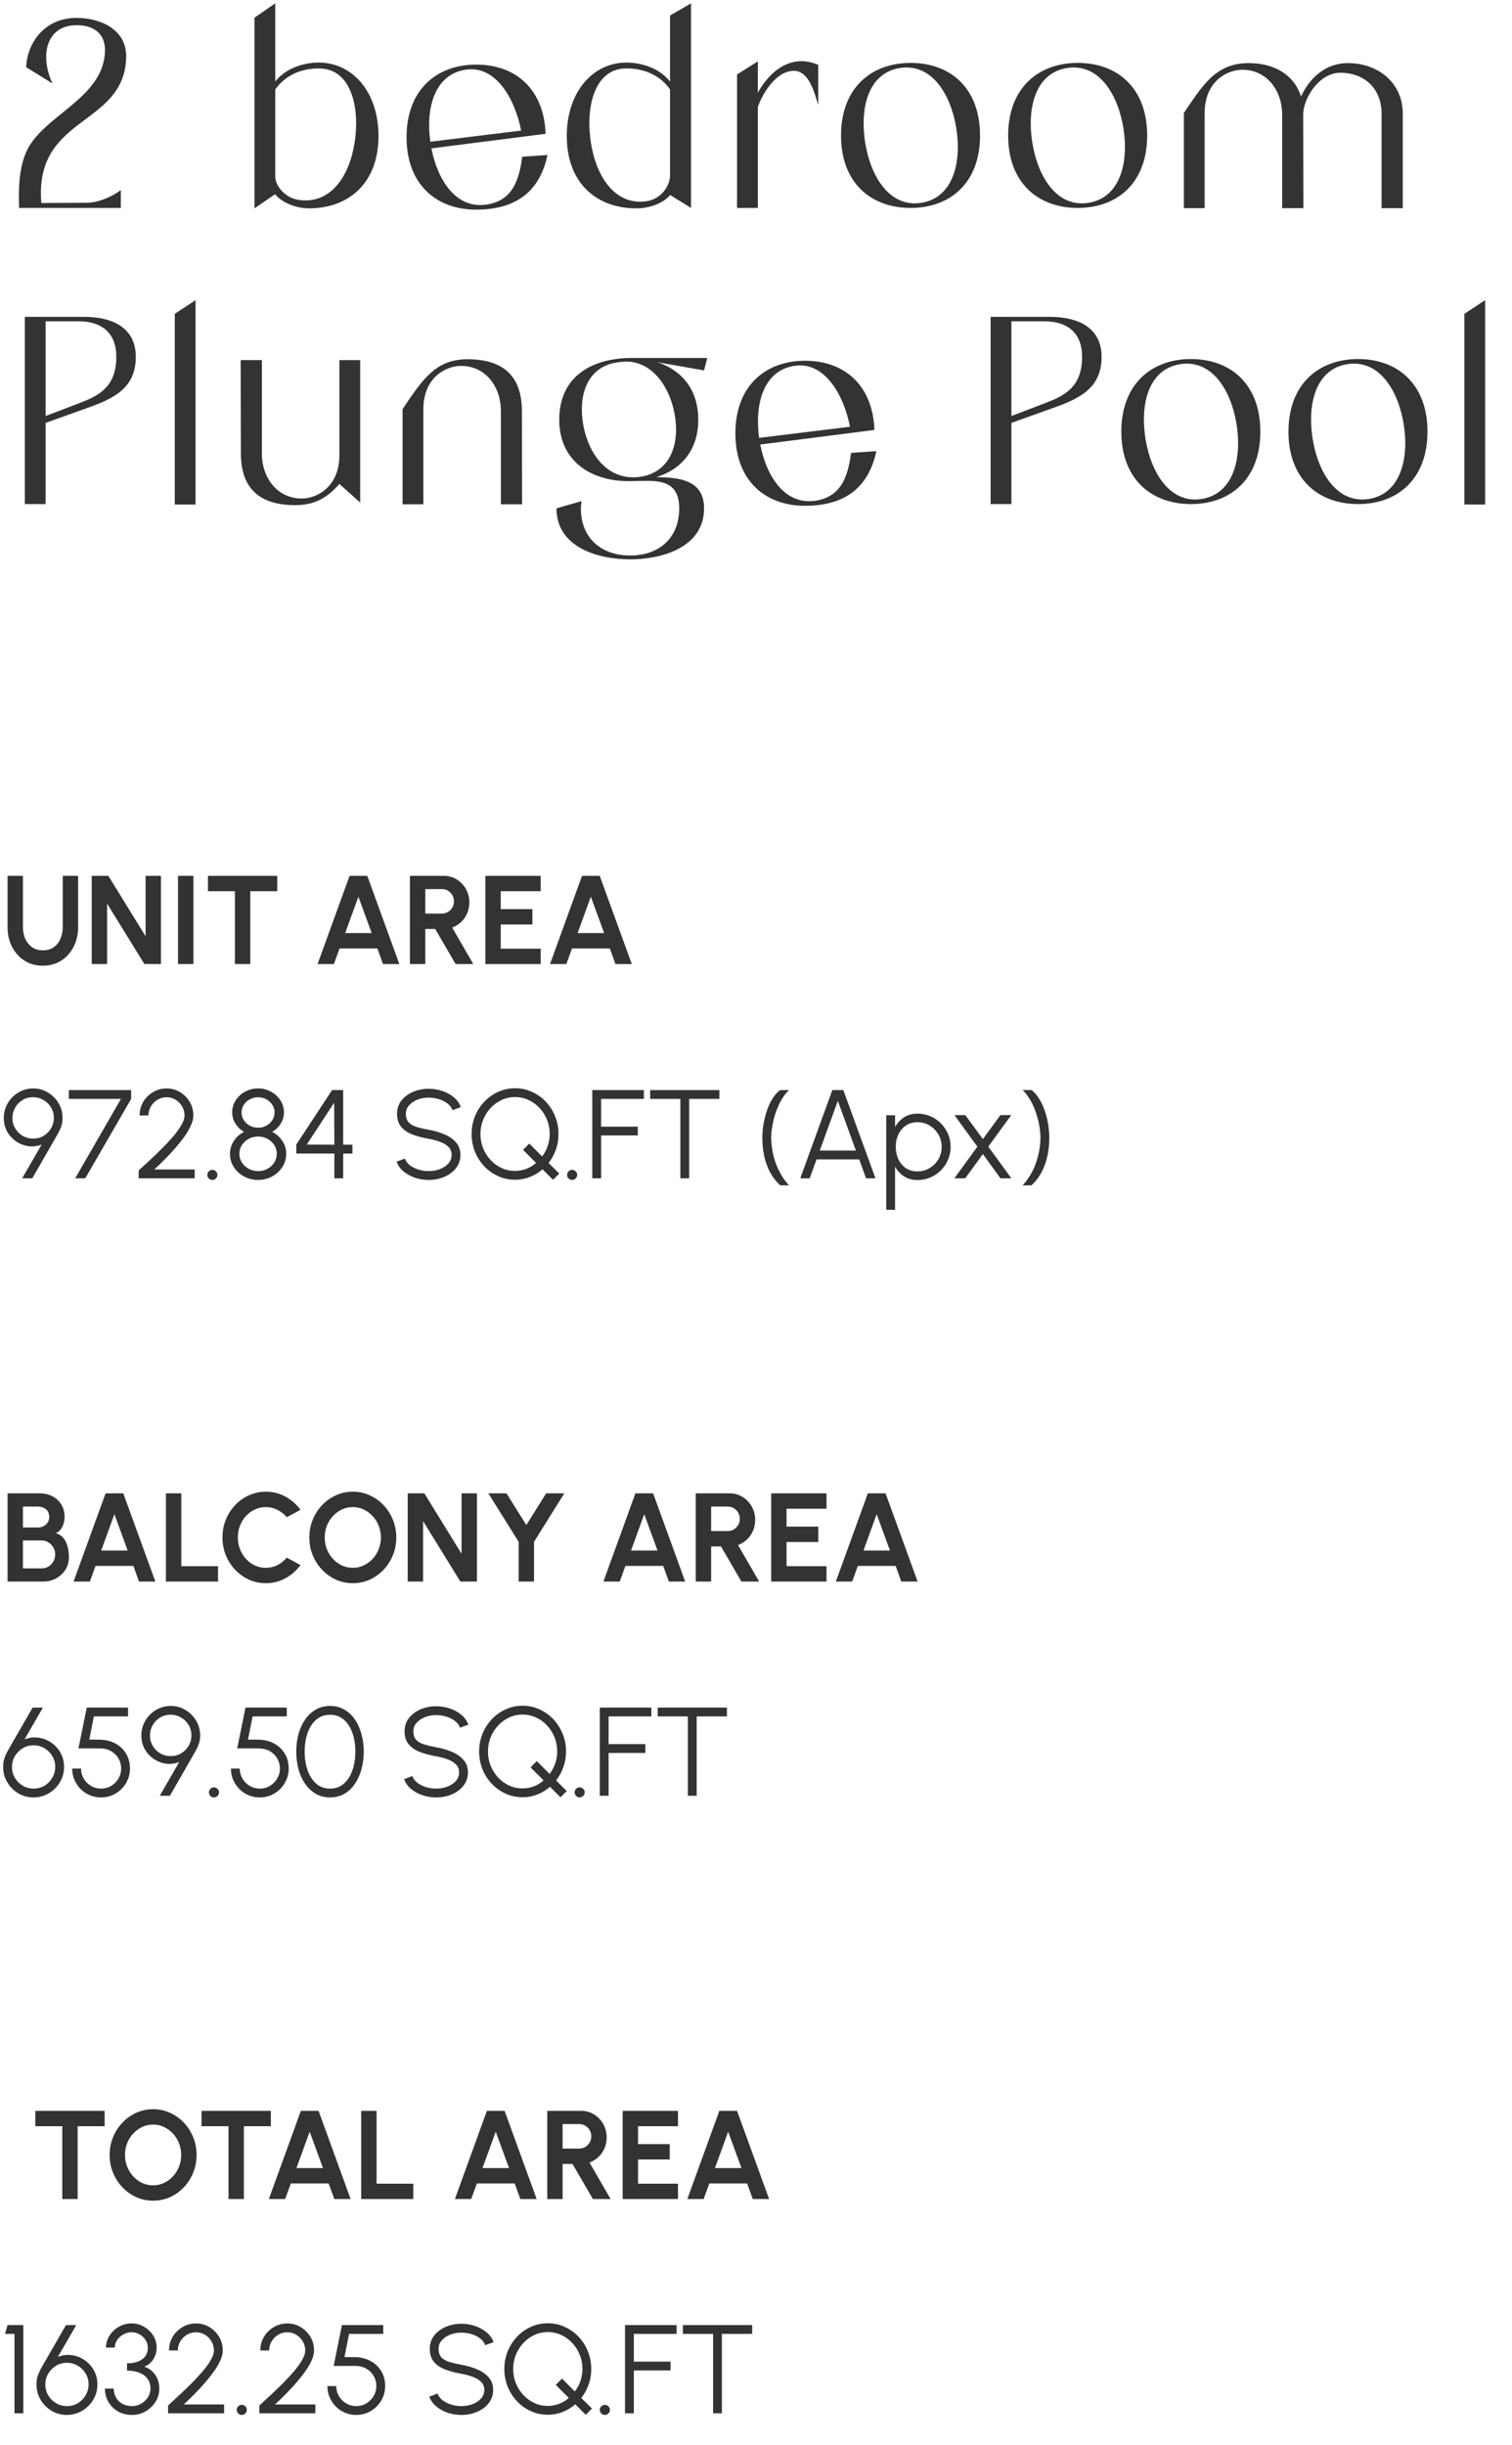 <svg width="240" height="388" viewBox="0 0 240 388" fill="none" xmlns="http://www.w3.org/2000/svg">
    <path d="M3.026 33C2.958 30.11 2.958 27.118 4.046 24.398C6.426 18.346 16.66 15.728 16.66 7.908C16.66 5.188 14.688 3.998 12.172 3.998C7.276 3.998 6.29 8.894 8.33 13.246L4.148 10.662C4.352 6.582 7.242 2.842 12.104 2.842C15.98 2.842 20.128 4.678 20.026 9.098C19.754 20.148 5.372 18.21 6.562 32.218L13.702 32.184C15.572 32.184 17.68 31.266 19.176 30.178V33H3.026ZM40.393 33.068V2.808L43.691 0.53V12.94C44.779 11.58 46.445 10.492 49.029 10.05C55.251 9.064 60.079 14.062 60.079 21.576C60.079 29.09 55.319 33.068 49.029 33.068C47.227 33.068 44.915 32.32 43.657 30.824L40.393 33.068ZM43.691 14.198V28.002C43.691 29.6 45.357 31.402 47.295 31.708C52.327 32.524 55.387 28.206 56.271 22.732C57.155 17.292 55.863 10.968 50.763 10.866C47.635 10.798 45.153 12.124 43.691 14.198ZM75.582 33.272C69.292 33.272 64.532 29.294 64.532 21.78C64.532 14.266 69.292 10.254 75.582 10.254C82.314 10.254 86.394 14.64 86.598 21.236L68.476 23.548C69.496 28.75 72.488 33.238 77.316 32.456C81.26 31.81 82.382 28.784 82.892 24.874L86.904 24.602C85.578 30.858 81.362 33.272 75.582 33.272ZM68.306 22.494L82.722 20.726C81.702 15.524 78.608 10.288 73.848 11.07C68.952 11.852 67.558 17.19 68.306 22.494ZM109.684 0.53V33L106.386 30.96C105.162 32.354 102.952 33.068 101.014 33.068C94.724 33.068 89.964 29.09 89.964 21.576C89.964 14.062 94.792 9.064 101.014 10.05C103.598 10.492 105.264 11.58 106.352 12.94V2.468L109.684 0.53ZM106.352 27.798V14.198C104.924 12.124 102.442 10.798 99.28 10.866C94.214 10.968 92.922 17.292 93.806 22.732C94.69 28.206 97.75 32.728 102.748 31.912C104.72 31.606 106.352 29.736 106.352 27.798ZM116.992 33V11.818L120.29 9.744V14.708C121.548 12.464 123.86 9.71 127.226 9.71C128.178 9.71 129.028 9.948 129.878 10.288V16.646C129.3 14.878 128.484 11.24 126.002 11.24C123.282 11.24 121.106 14.64 120.29 16.986V33H116.992ZM144.545 33C138.255 33 133.495 29.022 133.495 21.508C133.495 13.994 138.255 9.982 144.545 9.982C150.869 9.982 155.561 13.994 155.561 21.508C155.561 29.022 150.835 33 144.545 33ZM137.337 22.664C138.221 28.138 141.281 33 146.279 32.184C151.277 31.368 152.671 25.792 151.787 20.318C150.903 14.878 147.843 9.982 142.811 10.798C137.779 11.614 136.453 17.19 137.337 22.664ZM171.074 33C164.784 33 160.024 29.022 160.024 21.508C160.024 13.994 164.784 9.982 171.074 9.982C177.398 9.982 182.09 13.994 182.09 21.508C182.09 29.022 177.364 33 171.074 33ZM163.866 22.664C164.75 28.138 167.81 33 172.808 32.184C177.806 31.368 179.2 25.792 178.316 20.318C177.432 14.878 174.372 9.982 169.34 10.798C164.308 11.614 162.982 17.19 163.866 22.664ZM187.914 33.034V17.938C189.342 15.796 190.532 14.028 191.824 12.702C193.558 10.968 195.428 10.016 198.216 10.016C201.956 10.016 205.322 11.614 206.512 15.32C207.906 12.294 210.456 10.016 213.958 10.016C218.718 10.016 222.662 13.11 222.662 18.04V33.034H219.296V18.006C219.296 14.096 216.61 11.546 212.734 11.546C209.47 11.546 206.852 15.49 206.852 18.244L206.886 33.034H203.52V18.244C203.52 14.334 201.072 11.07 197.196 11.07C194.714 11.07 191.212 12.974 191.212 17.938V33.034H187.914ZM3.944 80V50.284H13.328C17.918 50.284 21.556 52.052 21.556 56.642C21.556 61.878 17.646 63.408 13.328 64.938L7.242 67.114V80H3.944ZM7.242 66.026L12.58 63.986C15.402 62.898 18.462 61.606 18.462 56.642C18.462 52.358 15.572 50.998 12.58 50.998H7.242V66.026ZM27.743 80.068V49.808L31.041 47.632V80.068H27.743ZM57.173 57.152V79.762L53.875 76.804C51.971 78.98 49.965 80.17 46.871 80.17C41.057 80.17 38.235 77.382 38.235 71.942L38.201 57.152H41.567V71.942C41.567 75.852 44.015 79.116 47.891 79.116C50.373 79.116 53.875 77.212 53.875 72.214V57.152H57.173ZM63.9 80.034V64.938C67.198 59.94 69.34 57.016 74.202 57.016C80.016 57.016 82.838 59.804 82.838 65.244L82.872 80.034H79.506V65.244C79.506 61.334 77.058 58.07 73.182 58.07C70.7 58.07 67.198 59.974 67.198 64.938V80.034H63.9ZM88.329 80.68L92.306 79.524C92.272 79.898 92.204 80.272 92.204 80.68C92.204 85.372 95.4 88.16 100.025 88.16C104.649 88.16 107.811 85.372 107.811 80.68C107.811 75.512 103.493 76.362 99.82 76.362C93.734 76.362 88.77 73.132 88.77 66.604C88.77 60.382 93.055 57.016 99.82 56.812C99.99 56.812 100.127 56.812 100.297 56.812H112.265L111.755 58.784L104.377 57.492C108.253 58.784 110.837 61.878 110.837 66.604C110.837 71.364 108.185 74.492 104.207 75.716C107.777 75.784 111.755 76.124 111.755 80.68C111.755 86.868 105.091 88.772 100.025 88.772C94.924 88.772 88.329 86.868 88.329 80.68ZM100.195 57.424C99.447 57.356 98.835 57.39 98.087 57.492C93.055 58.172 91.728 62.932 92.612 67.59C93.463 72.112 96.489 76.362 101.555 75.682C106.553 74.968 107.947 70.242 107.063 65.618C106.315 61.674 103.969 57.968 100.195 57.424ZM127.778 80.272C121.488 80.272 116.728 76.294 116.728 68.78C116.728 61.266 121.488 57.254 127.778 57.254C134.51 57.254 138.59 61.64 138.794 68.236L120.672 70.548C121.692 75.75 124.684 80.238 129.512 79.456C133.456 78.81 134.578 75.784 135.088 71.874L139.1 71.602C137.774 77.858 133.558 80.272 127.778 80.272ZM120.502 69.494L134.918 67.726C133.898 62.524 130.804 57.288 126.044 58.07C121.148 58.852 119.754 64.19 120.502 69.494ZM157.243 80V50.284H166.627C171.217 50.284 174.855 52.052 174.855 56.642C174.855 61.878 170.945 63.408 166.627 64.938L160.541 67.114V80H157.243ZM160.541 66.026L165.879 63.986C168.701 62.898 171.761 61.606 171.761 56.642C171.761 52.358 168.871 50.998 165.879 50.998H160.541V66.026ZM189.037 80C182.747 80 177.987 76.022 177.987 68.508C177.987 60.994 182.747 56.982 189.037 56.982C195.361 56.982 200.053 60.994 200.053 68.508C200.053 76.022 195.327 80 189.037 80ZM181.829 69.664C182.713 75.138 185.773 80 190.771 79.184C195.769 78.368 197.163 72.792 196.279 67.318C195.395 61.878 192.335 56.982 187.303 57.798C182.271 58.614 180.945 64.19 181.829 69.664ZM215.567 80C209.277 80 204.517 76.022 204.517 68.508C204.517 60.994 209.277 56.982 215.567 56.982C221.891 56.982 226.583 60.994 226.583 68.508C226.583 76.022 221.857 80 215.567 80ZM208.359 69.664C209.243 75.138 212.303 80 217.301 79.184C222.299 78.368 223.693 72.792 222.809 67.318C221.925 61.878 218.865 56.982 213.833 57.798C208.801 58.614 207.475 64.19 208.359 69.664ZM232.44 80.068V49.808L235.738 47.632V80.068H232.44Z" fill="#333333"/>
    <path d="M6.81 153.26C5.69 153.26 4.707 152.987 3.86 152.44C3.02 151.893 2.367 151.16 1.9 150.24C1.433 149.313 1.2 148.287 1.2 147.16V139H3.64V147.16C3.64 147.827 3.763 148.44 4.01 149C4.263 149.553 4.623 149.997 5.09 150.33C5.563 150.657 6.137 150.82 6.81 150.82C7.49 150.82 8.063 150.657 8.53 150.33C8.997 149.997 9.35 149.553 9.59 149C9.837 148.44 9.96 147.827 9.96 147.16V139H12.4V147.16C12.4 148.007 12.267 148.8 12 149.54C11.733 150.273 11.353 150.92 10.86 151.48C10.367 152.04 9.777 152.477 9.09 152.79C8.41 153.103 7.65 153.26 6.81 153.26ZM14.559 153V139H17.199L23.109 148.59V139H25.549V153H22.919L16.999 143.41V153H14.559ZM28.258 153V139H30.698V153H28.258ZM44.007 139V141.44H39.727V153H37.287V141.44H33.007V139H44.007ZM55.489 139H58.299L63.389 153H60.799L59.899 150.52H53.899L52.999 153H50.409L55.489 139ZM54.789 148.08H58.999L56.889 142.31L54.789 148.08ZM65.067 153V139H70.437C71.197 139 71.884 139.19 72.497 139.57C73.111 139.95 73.597 140.46 73.957 141.1C74.317 141.733 74.497 142.437 74.497 143.21C74.497 143.843 74.38 144.427 74.147 144.96C73.921 145.487 73.6 145.943 73.187 146.33C72.781 146.717 72.311 147.01 71.777 147.21L75.127 153H72.317L69.077 147.43H67.507V153H65.067ZM67.507 144.99H70.157C70.504 144.99 70.82 144.903 71.107 144.73C71.394 144.557 71.624 144.323 71.797 144.03C71.971 143.737 72.057 143.41 72.057 143.05C72.057 142.683 71.971 142.353 71.797 142.06C71.624 141.767 71.394 141.533 71.107 141.36C70.82 141.187 70.504 141.1 70.157 141.1H67.507V144.99ZM77.04 153V139H85.82V141.44H79.48V144.28H84.51V146.72H79.48V150.56H85.82V153H77.04ZM92.384 139H95.194L100.284 153H97.694L96.794 150.52H90.794L89.894 153H87.304L92.384 139ZM91.684 148.08H95.894L93.784 142.31L91.684 148.08Z" fill="#333333"/>
    <path d="M3.52 187L6.61 181.65C5.903 181.917 5.197 182 4.49 181.9C3.783 181.793 3.137 181.54 2.55 181.14C1.963 180.733 1.49 180.213 1.13 179.58C0.777 178.94 0.6 178.22 0.6 177.42C0.6 176.78 0.72 176.177 0.96 175.61C1.207 175.043 1.543 174.547 1.97 174.12C2.397 173.687 2.89 173.35 3.45 173.11C4.017 172.863 4.623 172.74 5.27 172.74C6.123 172.74 6.9 172.953 7.6 173.38C8.307 173.8 8.87 174.363 9.29 175.07C9.717 175.777 9.93 176.56 9.93 177.42C9.93 177.907 9.87 178.327 9.75 178.68C9.637 179.027 9.463 179.417 9.23 179.85L5.13 187H3.52ZM5.25 180.7C5.883 180.7 6.447 180.55 6.94 180.25C7.44 179.943 7.833 179.54 8.12 179.04C8.407 178.54 8.55 178.003 8.55 177.43C8.55 176.803 8.397 176.243 8.09 175.75C7.79 175.25 7.39 174.857 6.89 174.57C6.39 174.277 5.85 174.13 5.27 174.13C4.63 174.13 4.06 174.283 3.56 174.59C3.067 174.897 2.677 175.303 2.39 175.81C2.11 176.31 1.97 176.85 1.97 177.43C1.97 178.03 2.117 178.58 2.41 179.08C2.703 179.573 3.097 179.967 3.59 180.26C4.09 180.553 4.643 180.7 5.25 180.7ZM11.937 187L19.197 174.4H10.927V173H20.817V174.4L13.537 187H11.937ZM22.011 187V185.76C22.558 185.253 23.158 184.7 23.811 184.1C24.464 183.493 25.111 182.87 25.751 182.23C26.398 181.583 26.988 180.947 27.521 180.32C28.054 179.687 28.481 179.09 28.801 178.53C29.128 177.963 29.291 177.463 29.291 177.03C29.291 176.503 29.161 176.023 28.901 175.59C28.648 175.15 28.304 174.8 27.871 174.54C27.444 174.273 26.968 174.14 26.441 174.14C25.914 174.14 25.431 174.273 24.991 174.54C24.558 174.8 24.211 175.15 23.951 175.59C23.691 176.023 23.561 176.503 23.561 177.03H22.161C22.161 176.23 22.354 175.507 22.741 174.86C23.134 174.213 23.654 173.7 24.301 173.32C24.948 172.933 25.661 172.74 26.441 172.74C27.221 172.74 27.931 172.933 28.571 173.32C29.218 173.707 29.731 174.223 30.111 174.87C30.498 175.517 30.691 176.237 30.691 177.03C30.691 177.503 30.564 178.023 30.311 178.59C30.064 179.15 29.728 179.733 29.301 180.34C28.874 180.94 28.394 181.547 27.861 182.16C27.328 182.773 26.771 183.373 26.191 183.96C25.611 184.54 25.048 185.087 24.501 185.6H30.901V187H22.011ZM33.699 187.26C33.479 187.26 33.293 187.18 33.139 187.02C32.986 186.867 32.909 186.677 32.909 186.45C32.909 186.237 32.986 186.053 33.139 185.9C33.293 185.74 33.479 185.66 33.699 185.66C33.926 185.66 34.116 185.74 34.269 185.9C34.429 186.053 34.509 186.237 34.509 186.45C34.509 186.677 34.429 186.867 34.269 187.02C34.116 187.18 33.926 187.26 33.699 187.26ZM40.963 187.26C40.143 187.26 39.393 187.073 38.713 186.7C38.04 186.327 37.503 185.827 37.103 185.2C36.703 184.573 36.503 183.877 36.503 183.11C36.503 182.363 36.71 181.683 37.123 181.07C37.536 180.45 38.073 179.97 38.733 179.63C38.187 179.317 37.736 178.89 37.383 178.35C37.03 177.803 36.853 177.203 36.853 176.55C36.853 175.85 37.036 175.213 37.403 174.64C37.776 174.06 38.273 173.6 38.893 173.26C39.52 172.913 40.21 172.74 40.963 172.74C41.717 172.74 42.403 172.913 43.023 173.26C43.65 173.6 44.147 174.06 44.513 174.64C44.886 175.213 45.073 175.85 45.073 176.55C45.073 177.203 44.897 177.803 44.543 178.35C44.197 178.89 43.746 179.317 43.193 179.63C43.867 179.97 44.407 180.45 44.813 181.07C45.227 181.683 45.433 182.363 45.433 183.11C45.433 183.87 45.23 184.567 44.823 185.2C44.423 185.827 43.886 186.327 43.213 186.7C42.54 187.073 41.79 187.26 40.963 187.26ZM40.963 185.86C41.517 185.86 42.017 185.737 42.463 185.49C42.91 185.243 43.267 184.913 43.533 184.5C43.8 184.08 43.933 183.617 43.933 183.11C43.933 182.603 43.8 182.143 43.533 181.73C43.267 181.317 42.91 180.987 42.463 180.74C42.017 180.493 41.517 180.37 40.963 180.37C40.423 180.37 39.926 180.493 39.473 180.74C39.026 180.987 38.666 181.317 38.393 181.73C38.127 182.143 37.993 182.603 37.993 183.11C37.993 183.617 38.127 184.08 38.393 184.5C38.666 184.913 39.026 185.243 39.473 185.49C39.926 185.737 40.423 185.86 40.963 185.86ZM40.963 178.97C41.45 178.97 41.89 178.863 42.283 178.65C42.676 178.43 42.99 178.137 43.223 177.77C43.463 177.403 43.583 176.997 43.583 176.55C43.583 176.103 43.463 175.7 43.223 175.34C42.99 174.973 42.676 174.683 42.283 174.47C41.89 174.25 41.45 174.14 40.963 174.14C40.483 174.14 40.043 174.25 39.643 174.47C39.25 174.683 38.933 174.973 38.693 175.34C38.46 175.7 38.343 176.103 38.343 176.55C38.343 176.997 38.46 177.403 38.693 177.77C38.933 178.137 39.25 178.43 39.643 178.65C40.043 178.863 40.483 178.97 40.963 178.97ZM53.071 187V183.07H47.031V181.65L52.711 173H54.471V181.67H55.941V183.07H54.471V187H53.071ZM48.691 181.65L53.071 181.67L53.041 175L48.691 181.65ZM68.043 187.26C67.296 187.26 66.573 187.143 65.873 186.91C65.18 186.677 64.573 186.343 64.053 185.91C63.533 185.477 63.166 184.96 62.953 184.36L64.263 183.87C64.41 184.283 64.677 184.64 65.063 184.94C65.457 185.233 65.913 185.46 66.433 185.62C66.96 185.78 67.496 185.86 68.043 185.86C68.683 185.86 69.28 185.753 69.833 185.54C70.386 185.327 70.833 185.03 71.173 184.65C71.513 184.263 71.683 183.81 71.683 183.29C71.683 182.763 71.507 182.33 71.153 181.99C70.8 181.65 70.343 181.383 69.783 181.19C69.23 180.99 68.65 180.837 68.043 180.73C67.09 180.563 66.233 180.337 65.473 180.05C64.72 179.763 64.123 179.36 63.683 178.84C63.243 178.313 63.023 177.62 63.023 176.76C63.023 175.953 63.257 175.253 63.723 174.66C64.19 174.067 64.803 173.607 65.563 173.28C66.33 172.953 67.156 172.79 68.043 172.79C68.77 172.79 69.48 172.903 70.173 173.13C70.867 173.357 71.477 173.687 72.003 174.12C72.537 174.553 72.92 175.083 73.153 175.71L71.823 176.19C71.677 175.77 71.406 175.413 71.013 175.12C70.626 174.82 70.173 174.593 69.653 174.44C69.133 174.28 68.597 174.2 68.043 174.2C67.41 174.193 66.817 174.3 66.263 174.52C65.716 174.733 65.273 175.033 64.933 175.42C64.593 175.8 64.423 176.247 64.423 176.76C64.423 177.36 64.58 177.823 64.893 178.15C65.213 178.47 65.647 178.71 66.193 178.87C66.74 179.03 67.356 179.173 68.043 179.3C68.936 179.453 69.766 179.693 70.533 180.02C71.3 180.34 71.916 180.77 72.383 181.31C72.85 181.843 73.083 182.503 73.083 183.29C73.083 184.09 72.85 184.79 72.383 185.39C71.916 185.983 71.3 186.443 70.533 186.77C69.773 187.097 68.943 187.26 68.043 187.26ZM87.782 187.24L86.112 185.57C85.526 186.09 84.859 186.497 84.112 186.79C83.373 187.083 82.589 187.23 81.763 187.23C80.809 187.23 79.916 187.043 79.082 186.67C78.249 186.29 77.516 185.77 76.882 185.11C76.249 184.443 75.752 183.67 75.392 182.79C75.039 181.91 74.862 180.97 74.862 179.97C74.862 178.97 75.039 178.033 75.392 177.16C75.752 176.28 76.249 175.507 76.882 174.84C77.516 174.173 78.249 173.653 79.082 173.28C79.916 172.9 80.809 172.71 81.763 172.71C82.716 172.71 83.606 172.9 84.433 173.28C85.266 173.653 85.999 174.173 86.632 174.84C87.266 175.507 87.759 176.28 88.112 177.16C88.472 178.033 88.653 178.97 88.653 179.97C88.653 180.85 88.513 181.68 88.233 182.46C87.953 183.24 87.566 183.943 87.073 184.57L88.772 186.25L87.782 187.24ZM81.763 185.83C82.369 185.83 82.963 185.72 83.543 185.5C84.129 185.28 84.646 184.967 85.093 184.56L83.022 182.49L84.013 181.49L86.043 183.53C86.436 183.03 86.736 182.473 86.942 181.86C87.149 181.247 87.252 180.617 87.252 179.97C87.252 179.163 87.109 178.407 86.823 177.7C86.536 176.993 86.139 176.37 85.632 175.83C85.132 175.29 84.549 174.87 83.882 174.57C83.222 174.263 82.516 174.11 81.763 174.11C80.996 174.11 80.279 174.267 79.612 174.58C78.953 174.887 78.369 175.313 77.862 175.86C77.362 176.4 76.969 177.023 76.683 177.73C76.403 178.43 76.263 179.177 76.263 179.97C76.263 180.777 76.406 181.533 76.692 182.24C76.979 182.947 77.376 183.57 77.882 184.11C78.389 184.65 78.972 185.073 79.632 185.38C80.299 185.68 81.009 185.83 81.763 185.83ZM90.809 187.26C90.589 187.26 90.402 187.18 90.249 187.02C90.095 186.867 90.019 186.677 90.019 186.45C90.019 186.237 90.095 186.053 90.249 185.9C90.402 185.74 90.589 185.66 90.809 185.66C91.035 185.66 91.225 185.74 91.379 185.9C91.539 186.053 91.619 186.237 91.619 186.45C91.619 186.677 91.539 186.867 91.379 187.02C91.225 187.18 91.035 187.26 90.809 187.26ZM94.013 187V173H102.203V174.4H95.412V178.8H101.243V180.2H95.412V187H94.013ZM114.192 173V174.4H109.392V187H107.992V174.4H103.202V173H114.192ZM123.835 188.12C123.161 187.487 122.615 186.77 122.195 185.97C121.781 185.17 121.478 184.313 121.285 183.4C121.098 182.48 121.005 181.533 121.005 180.56C121.005 180.027 121.041 179.467 121.115 178.88C121.195 178.293 121.311 177.713 121.465 177.14C121.618 176.56 121.808 176.007 122.035 175.48C122.261 174.953 122.525 174.477 122.825 174.05C123.125 173.623 123.461 173.273 123.835 173H125.235C124.895 173.327 124.581 173.707 124.295 174.14C124.015 174.567 123.761 175.033 123.535 175.54C123.308 176.047 123.111 176.58 122.945 177.14C122.785 177.693 122.658 178.26 122.565 178.84C122.471 179.413 122.418 179.987 122.405 180.56C122.431 181.607 122.561 182.59 122.795 183.51C123.035 184.43 123.361 185.277 123.775 186.05C124.188 186.817 124.675 187.507 125.235 188.12H123.835ZM132.12 173H133.86L138.96 187H137.47L136.38 184H129.61L128.52 187H127.03L132.12 173ZM130.12 182.6H135.86L132.99 174.72L130.12 182.6ZM142.073 192H140.673V177H142.073V178.87C142.419 178.237 142.893 177.723 143.493 177.33C144.093 176.937 144.806 176.74 145.633 176.74C146.359 176.74 147.039 176.877 147.673 177.15C148.313 177.423 148.873 177.803 149.353 178.29C149.833 178.77 150.209 179.327 150.483 179.96C150.756 180.593 150.893 181.273 150.893 182C150.893 182.727 150.756 183.41 150.483 184.05C150.209 184.69 149.833 185.253 149.353 185.74C148.873 186.22 148.313 186.597 147.673 186.87C147.039 187.143 146.359 187.28 145.633 187.28C144.806 187.28 144.093 187.083 143.493 186.69C142.893 186.297 142.419 185.783 142.073 185.15V192ZM145.623 178.1C144.923 178.1 144.313 178.277 143.793 178.63C143.279 178.977 142.883 179.443 142.603 180.03C142.323 180.617 142.183 181.273 142.183 182C142.183 182.713 142.319 183.367 142.593 183.96C142.873 184.553 143.269 185.027 143.783 185.38C144.303 185.733 144.916 185.91 145.623 185.91C146.316 185.91 146.953 185.737 147.533 185.39C148.119 185.043 148.589 184.577 148.943 183.99C149.296 183.397 149.473 182.733 149.473 182C149.473 181.287 149.299 180.637 148.953 180.05C148.606 179.457 148.143 178.983 147.563 178.63C146.983 178.277 146.336 178.1 145.623 178.1ZM151.484 187L155.144 181.98L151.494 176.97H153.224L156.014 180.78L158.794 176.97H160.514L156.874 181.98L160.534 187H158.804L156.014 183.16L153.214 187H151.484ZM162.328 188.12C162.888 187.507 163.375 186.817 163.788 186.05C164.201 185.277 164.525 184.43 164.758 183.51C164.998 182.59 165.131 181.607 165.158 180.56C165.145 179.987 165.091 179.413 164.998 178.84C164.905 178.26 164.775 177.693 164.608 177.14C164.448 176.58 164.255 176.047 164.028 175.54C163.801 175.033 163.545 174.567 163.258 174.14C162.978 173.707 162.668 173.327 162.328 173H163.728C164.101 173.273 164.435 173.623 164.728 174.05C165.028 174.477 165.291 174.953 165.518 175.48C165.751 176.007 165.945 176.56 166.098 177.14C166.251 177.713 166.365 178.293 166.438 178.88C166.518 179.467 166.558 180.027 166.558 180.56C166.558 181.533 166.461 182.48 166.268 183.4C166.081 184.313 165.778 185.17 165.358 185.97C164.945 186.77 164.401 187.487 163.728 188.12H162.328Z" fill="#333333"/>
    <path d="M1.2 251V237H6.3C7.04 237 7.707 237.153 8.3 237.46C8.9 237.76 9.373 238.193 9.72 238.76C10.073 239.32 10.25 239.983 10.25 240.75C10.25 241.09 10.2 241.433 10.1 241.78C10 242.127 9.847 242.44 9.64 242.72C9.433 242.993 9.167 243.197 8.84 243.33C9.273 243.437 9.627 243.63 9.9 243.91C10.173 244.19 10.387 244.52 10.54 244.9C10.693 245.273 10.797 245.657 10.85 246.05C10.91 246.437 10.94 246.797 10.94 247.13C10.94 247.87 10.757 248.53 10.39 249.11C10.023 249.69 9.53 250.15 8.91 250.49C8.297 250.83 7.617 251 6.87 251H1.2ZM3.64 248.91H6.62C7.02 248.91 7.38 248.813 7.7 248.62C8.02 248.427 8.277 248.16 8.47 247.82C8.663 247.48 8.76 247.093 8.76 246.66C8.76 246.287 8.663 245.933 8.47 245.6C8.277 245.267 8.02 244.997 7.7 244.79C7.38 244.583 7.02 244.48 6.62 244.48H3.64V248.91ZM3.64 242.42H6.02C6.513 242.42 6.933 242.267 7.28 241.96C7.633 241.653 7.81 241.247 7.81 240.74C7.81 240.2 7.633 239.793 7.28 239.52C6.933 239.24 6.513 239.1 6.02 239.1H3.64V242.42ZM16.759 237H19.569L24.659 251H22.069L21.169 248.52H15.169L14.269 251H11.679L16.759 237ZM16.059 246.08H20.269L18.159 240.31L16.059 246.08ZM26.337 251V237H28.777V248.56H34.607V251H26.337ZM42.192 251.26C41.245 251.26 40.355 251.073 39.522 250.7C38.688 250.32 37.955 249.797 37.322 249.13C36.695 248.463 36.202 247.693 35.842 246.82C35.488 245.94 35.312 245 35.312 244C35.312 242.993 35.488 242.053 35.842 241.18C36.202 240.3 36.695 239.53 37.322 238.87C37.955 238.203 38.688 237.683 39.522 237.31C40.355 236.93 41.245 236.74 42.192 236.74C43.325 236.74 44.368 237.003 45.322 237.53C46.275 238.05 47.065 238.747 47.692 239.62L45.512 240.79C45.118 240.303 44.628 239.913 44.042 239.62C43.462 239.327 42.845 239.18 42.192 239.18C41.578 239.18 41.002 239.307 40.462 239.56C39.922 239.807 39.448 240.153 39.042 240.6C38.635 241.04 38.318 241.553 38.092 242.14C37.865 242.72 37.752 243.34 37.752 244C37.752 244.667 37.865 245.29 38.092 245.87C38.325 246.45 38.645 246.963 39.052 247.41C39.458 247.85 39.928 248.197 40.462 248.45C41.002 248.697 41.578 248.82 42.192 248.82C42.858 248.82 43.478 248.673 44.052 248.38C44.632 248.08 45.118 247.687 45.512 247.2L47.692 248.38C47.065 249.247 46.275 249.943 45.322 250.47C44.368 250.997 43.325 251.26 42.192 251.26ZM56.001 251.26C55.054 251.26 54.164 251.073 53.331 250.7C52.497 250.32 51.764 249.797 51.131 249.13C50.497 248.463 50.001 247.693 49.641 246.82C49.281 245.94 49.101 245 49.101 244C49.101 243 49.281 242.063 49.641 241.19C50.001 240.31 50.497 239.537 51.131 238.87C51.764 238.203 52.497 237.683 53.331 237.31C54.164 236.93 55.054 236.74 56.001 236.74C56.954 236.74 57.847 236.93 58.681 237.31C59.514 237.683 60.247 238.203 60.881 238.87C61.514 239.537 62.007 240.31 62.361 241.19C62.721 242.063 62.901 243 62.901 244C62.901 245 62.721 245.94 62.361 246.82C62.007 247.693 61.514 248.463 60.881 249.13C60.247 249.797 59.514 250.32 58.681 250.7C57.847 251.073 56.954 251.26 56.001 251.26ZM56.001 248.82C56.614 248.82 57.191 248.693 57.731 248.44C58.271 248.187 58.744 247.84 59.151 247.4C59.564 246.953 59.884 246.44 60.111 245.86C60.344 245.28 60.461 244.66 60.461 244C60.461 243.34 60.344 242.72 60.111 242.14C59.877 241.553 59.554 241.04 59.141 240.6C58.734 240.16 58.261 239.813 57.721 239.56C57.187 239.307 56.614 239.18 56.001 239.18C55.387 239.18 54.811 239.307 54.271 239.56C53.731 239.813 53.254 240.163 52.841 240.61C52.434 241.05 52.114 241.56 51.881 242.14C51.654 242.72 51.541 243.34 51.541 244C51.541 244.667 51.657 245.29 51.891 245.87C52.124 246.45 52.444 246.963 52.851 247.41C53.264 247.85 53.737 248.197 54.271 248.45C54.811 248.697 55.387 248.82 56.001 248.82ZM64.716 251V237H67.356L73.266 246.59V237H75.706V251H73.076L67.156 241.41V251H64.716ZM86.694 237H89.574L84.764 244.69V251H82.324V244.69L77.514 237H80.394L83.544 242.03L86.694 237ZM100.86 237H103.67L108.76 251H106.17L105.27 248.52H99.27L98.371 251H95.781L100.86 237ZM100.16 246.08H104.37L102.26 240.31L100.16 246.08ZM110.438 251V237H115.808C116.568 237 117.255 237.19 117.868 237.57C118.482 237.95 118.968 238.46 119.328 239.1C119.688 239.733 119.868 240.437 119.868 241.21C119.868 241.843 119.752 242.427 119.518 242.96C119.292 243.487 118.972 243.943 118.558 244.33C118.152 244.717 117.682 245.01 117.148 245.21L120.498 251H117.688L114.448 245.43H112.878V251H110.438ZM112.878 242.99H115.528C115.875 242.99 116.192 242.903 116.478 242.73C116.765 242.557 116.995 242.323 117.168 242.03C117.342 241.737 117.428 241.41 117.428 241.05C117.428 240.683 117.342 240.353 117.168 240.06C116.995 239.767 116.765 239.533 116.478 239.36C116.192 239.187 115.875 239.1 115.528 239.1H112.878V242.99ZM122.411 251V237H131.191V239.44H124.851V242.28H129.881V244.72H124.851V248.56H131.191V251H122.411ZM137.755 237H140.565L145.655 251H143.065L142.165 248.52H136.165L135.265 251H132.675L137.755 237ZM137.055 246.08H141.265L139.155 240.31L137.055 246.08Z" fill="#333333"/>
    <path d="M5.32 285.26C4.44 285.26 3.633 285.043 2.9 284.61C2.173 284.17 1.59 283.583 1.15 282.85C0.717 282.117 0.5 281.307 0.5 280.42C0.5 279.907 0.56 279.47 0.68 279.11C0.8 278.743 0.977 278.337 1.21 277.89L5.18 271H6.81L3.9 276.04C4.487 275.813 5.077 275.713 5.67 275.74C6.263 275.76 6.83 275.89 7.37 276.13C7.91 276.37 8.39 276.7 8.81 277.12C9.23 277.533 9.56 278.02 9.8 278.58C10.047 279.14 10.17 279.753 10.17 280.42C10.17 281.087 10.043 281.713 9.79 282.3C9.537 282.88 9.187 283.393 8.74 283.84C8.3 284.28 7.787 284.627 7.2 284.88C6.613 285.133 5.987 285.26 5.32 285.26ZM5.32 283.86C5.987 283.86 6.58 283.7 7.1 283.38C7.62 283.053 8.027 282.627 8.32 282.1C8.62 281.573 8.77 281.01 8.77 280.41C8.77 279.783 8.617 279.213 8.31 278.7C8.003 278.18 7.59 277.767 7.07 277.46C6.55 277.147 5.973 276.99 5.34 276.99C4.687 276.99 4.1 277.15 3.58 277.47C3.06 277.79 2.65 278.21 2.35 278.73C2.05 279.243 1.9 279.803 1.9 280.41C1.9 281.063 2.057 281.65 2.37 282.17C2.69 282.69 3.11 283.103 3.63 283.41C4.15 283.71 4.713 283.86 5.32 283.86ZM16.052 285.26C15.198 285.26 14.422 285.053 13.722 284.64C13.028 284.227 12.478 283.673 12.072 282.98C11.665 282.28 11.462 281.513 11.462 280.68H12.862C12.862 281.26 13.005 281.793 13.292 282.28C13.578 282.76 13.962 283.143 14.442 283.43C14.928 283.717 15.465 283.86 16.052 283.86C16.632 283.86 17.162 283.717 17.642 283.43C18.122 283.143 18.505 282.76 18.792 282.28C19.085 281.793 19.232 281.26 19.232 280.68C19.232 280.093 19.092 279.56 18.812 279.08C18.538 278.593 18.148 278.207 17.642 277.92C17.142 277.627 16.545 277.48 15.852 277.48H12.452L13.772 271H20.322V272.4H14.902L14.172 276.08L15.802 276.09C16.755 276.103 17.592 276.307 18.312 276.7C19.038 277.093 19.605 277.633 20.012 278.32C20.425 279 20.632 279.787 20.632 280.68C20.632 281.307 20.512 281.897 20.272 282.45C20.038 283.003 19.708 283.493 19.282 283.92C18.862 284.34 18.375 284.67 17.822 284.91C17.275 285.143 16.685 285.26 16.052 285.26ZM25.356 285L28.446 279.65C27.739 279.917 27.033 280 26.326 279.9C25.619 279.793 24.973 279.54 24.386 279.14C23.799 278.733 23.326 278.213 22.966 277.58C22.613 276.94 22.436 276.22 22.436 275.42C22.436 274.78 22.556 274.177 22.796 273.61C23.043 273.043 23.379 272.547 23.806 272.12C24.233 271.687 24.726 271.35 25.286 271.11C25.853 270.863 26.459 270.74 27.106 270.74C27.959 270.74 28.736 270.953 29.436 271.38C30.143 271.8 30.706 272.363 31.126 273.07C31.553 273.777 31.766 274.56 31.766 275.42C31.766 275.907 31.706 276.327 31.586 276.68C31.473 277.027 31.299 277.417 31.066 277.85L26.966 285H25.356ZM27.086 278.7C27.719 278.7 28.283 278.55 28.776 278.25C29.276 277.943 29.669 277.54 29.956 277.04C30.243 276.54 30.386 276.003 30.386 275.43C30.386 274.803 30.233 274.243 29.926 273.75C29.626 273.25 29.226 272.857 28.726 272.57C28.226 272.277 27.686 272.13 27.106 272.13C26.466 272.13 25.896 272.283 25.396 272.59C24.903 272.897 24.513 273.303 24.226 273.81C23.946 274.31 23.806 274.85 23.806 275.43C23.806 276.03 23.953 276.58 24.246 277.08C24.539 277.573 24.933 277.967 25.426 278.26C25.926 278.553 26.479 278.7 27.086 278.7ZM33.953 285.26C33.733 285.26 33.547 285.18 33.393 285.02C33.24 284.867 33.163 284.677 33.163 284.45C33.163 284.237 33.24 284.053 33.393 283.9C33.547 283.74 33.733 283.66 33.953 283.66C34.18 283.66 34.37 283.74 34.523 283.9C34.683 284.053 34.763 284.237 34.763 284.45C34.763 284.677 34.683 284.867 34.523 285.02C34.37 285.18 34.18 285.26 33.953 285.26ZM41.247 285.26C40.394 285.26 39.617 285.053 38.917 284.64C38.224 284.227 37.674 283.673 37.267 282.98C36.86 282.28 36.657 281.513 36.657 280.68H38.057C38.057 281.26 38.2 281.793 38.487 282.28C38.774 282.76 39.157 283.143 39.637 283.43C40.124 283.717 40.66 283.86 41.247 283.86C41.827 283.86 42.357 283.717 42.837 283.43C43.317 283.143 43.7 282.76 43.987 282.28C44.28 281.793 44.427 281.26 44.427 280.68C44.427 280.093 44.287 279.56 44.007 279.08C43.734 278.593 43.344 278.207 42.837 277.92C42.337 277.627 41.74 277.48 41.047 277.48H37.647L38.967 271H45.517V272.4H40.097L39.367 276.08L40.997 276.09C41.95 276.103 42.787 276.307 43.507 276.7C44.234 277.093 44.8 277.633 45.207 278.32C45.62 279 45.827 279.787 45.827 280.68C45.827 281.307 45.707 281.897 45.467 282.45C45.234 283.003 44.904 283.493 44.477 283.92C44.057 284.34 43.57 284.67 43.017 284.91C42.47 285.143 41.88 285.26 41.247 285.26ZM52.396 285.26C51.556 285.26 50.806 285.073 50.146 284.7C49.486 284.32 48.922 283.797 48.456 283.13C47.989 282.463 47.632 281.693 47.386 280.82C47.146 279.94 47.026 279 47.026 278C47.026 277 47.146 276.06 47.386 275.18C47.632 274.3 47.989 273.53 48.456 272.87C48.922 272.203 49.486 271.683 50.146 271.31C50.806 270.93 51.556 270.74 52.396 270.74C53.229 270.74 53.976 270.93 54.636 271.31C55.296 271.683 55.856 272.203 56.316 272.87C56.776 273.53 57.126 274.3 57.366 275.18C57.612 276.06 57.736 277 57.736 278C57.736 279 57.612 279.94 57.366 280.82C57.126 281.693 56.776 282.463 56.316 283.13C55.856 283.797 55.296 284.32 54.636 284.7C53.976 285.073 53.229 285.26 52.396 285.26ZM52.396 283.86C53.276 283.86 54.012 283.59 54.606 283.05C55.206 282.51 55.656 281.797 55.956 280.91C56.256 280.017 56.406 279.047 56.406 278C56.406 276.893 56.249 275.9 55.936 275.02C55.629 274.133 55.176 273.433 54.576 272.92C53.982 272.4 53.256 272.14 52.396 272.14C51.716 272.14 51.122 272.297 50.616 272.61C50.109 272.923 49.689 273.353 49.356 273.9C49.022 274.447 48.772 275.073 48.606 275.78C48.439 276.48 48.356 277.22 48.356 278C48.356 279.053 48.509 280.027 48.816 280.92C49.122 281.807 49.576 282.52 50.176 283.06C50.776 283.593 51.516 283.86 52.396 283.86ZM69.234 285.26C68.488 285.26 67.764 285.143 67.064 284.91C66.371 284.677 65.764 284.343 65.245 283.91C64.725 283.477 64.358 282.96 64.144 282.36L65.454 281.87C65.601 282.283 65.868 282.64 66.254 282.94C66.648 283.233 67.105 283.46 67.624 283.62C68.151 283.78 68.688 283.86 69.234 283.86C69.874 283.86 70.471 283.753 71.025 283.54C71.578 283.327 72.025 283.03 72.365 282.65C72.704 282.263 72.874 281.81 72.874 281.29C72.874 280.763 72.698 280.33 72.344 279.99C71.991 279.65 71.534 279.383 70.975 279.19C70.421 278.99 69.841 278.837 69.234 278.73C68.281 278.563 67.424 278.337 66.665 278.05C65.911 277.763 65.314 277.36 64.874 276.84C64.434 276.313 64.215 275.62 64.215 274.76C64.215 273.953 64.448 273.253 64.915 272.66C65.381 272.067 65.995 271.607 66.754 271.28C67.521 270.953 68.348 270.79 69.234 270.79C69.961 270.79 70.671 270.903 71.365 271.13C72.058 271.357 72.668 271.687 73.195 272.12C73.728 272.553 74.111 273.083 74.344 273.71L73.014 274.19C72.868 273.77 72.598 273.413 72.204 273.12C71.818 272.82 71.365 272.593 70.844 272.44C70.325 272.28 69.788 272.2 69.234 272.2C68.601 272.193 68.008 272.3 67.454 272.52C66.908 272.733 66.465 273.033 66.124 273.42C65.784 273.8 65.615 274.247 65.615 274.76C65.615 275.36 65.771 275.823 66.085 276.15C66.404 276.47 66.838 276.71 67.385 276.87C67.931 277.03 68.548 277.173 69.234 277.3C70.128 277.453 70.958 277.693 71.725 278.02C72.491 278.34 73.108 278.77 73.575 279.31C74.041 279.843 74.275 280.503 74.275 281.29C74.275 282.09 74.041 282.79 73.575 283.39C73.108 283.983 72.491 284.443 71.725 284.77C70.965 285.097 70.135 285.26 69.234 285.26ZM88.974 285.24L87.304 283.57C86.717 284.09 86.051 284.497 85.304 284.79C84.564 285.083 83.781 285.23 82.954 285.23C82.001 285.23 81.107 285.043 80.274 284.67C79.441 284.29 78.707 283.77 78.074 283.11C77.441 282.443 76.944 281.67 76.584 280.79C76.231 279.91 76.054 278.97 76.054 277.97C76.054 276.97 76.231 276.033 76.584 275.16C76.944 274.28 77.441 273.507 78.074 272.84C78.707 272.173 79.441 271.653 80.274 271.28C81.107 270.9 82.001 270.71 82.954 270.71C83.907 270.71 84.797 270.9 85.624 271.28C86.457 271.653 87.191 272.173 87.824 272.84C88.457 273.507 88.951 274.28 89.304 275.16C89.664 276.033 89.844 276.97 89.844 277.97C89.844 278.85 89.704 279.68 89.424 280.46C89.144 281.24 88.757 281.943 88.264 282.57L89.964 284.25L88.974 285.24ZM82.954 283.83C83.561 283.83 84.154 283.72 84.734 283.5C85.321 283.28 85.837 282.967 86.284 282.56L84.214 280.49L85.204 279.49L87.234 281.53C87.627 281.03 87.927 280.473 88.134 279.86C88.341 279.247 88.444 278.617 88.444 277.97C88.444 277.163 88.301 276.407 88.014 275.7C87.727 274.993 87.331 274.37 86.824 273.83C86.324 273.29 85.741 272.87 85.074 272.57C84.414 272.263 83.707 272.11 82.954 272.11C82.187 272.11 81.471 272.267 80.804 272.58C80.144 272.887 79.561 273.313 79.054 273.86C78.554 274.4 78.161 275.023 77.874 275.73C77.594 276.43 77.454 277.177 77.454 277.97C77.454 278.777 77.597 279.533 77.884 280.24C78.171 280.947 78.567 281.57 79.074 282.11C79.581 282.65 80.164 283.073 80.824 283.38C81.491 283.68 82.201 283.83 82.954 283.83ZM92 285.26C91.78 285.26 91.594 285.18 91.44 285.02C91.287 284.867 91.21 284.677 91.21 284.45C91.21 284.237 91.287 284.053 91.44 283.9C91.594 283.74 91.78 283.66 92 283.66C92.227 283.66 92.417 283.74 92.57 283.9C92.73 284.053 92.81 284.237 92.81 284.45C92.81 284.677 92.73 284.867 92.57 285.02C92.417 285.18 92.227 285.26 92 285.26ZM95.204 285V271H103.394V272.4H96.604V276.8H102.434V278.2H96.604V285H95.204ZM115.384 271V272.4H110.584V285H109.184V272.4H104.394V271H115.384Z" fill="#333333"/>
    <path d="M16.605 335V337.44H12.325V349H9.885V337.44H5.605V335H16.605ZM24.302 349.26C23.355 349.26 22.465 349.073 21.632 348.7C20.798 348.32 20.065 347.797 19.432 347.13C18.798 346.463 18.302 345.693 17.942 344.82C17.582 343.94 17.402 343 17.402 342C17.402 341 17.582 340.063 17.942 339.19C18.302 338.31 18.798 337.537 19.432 336.87C20.065 336.203 20.798 335.683 21.632 335.31C22.465 334.93 23.355 334.74 24.302 334.74C25.255 334.74 26.148 334.93 26.982 335.31C27.815 335.683 28.548 336.203 29.182 336.87C29.815 337.537 30.308 338.31 30.662 339.19C31.022 340.063 31.202 341 31.202 342C31.202 343 31.022 343.94 30.662 344.82C30.308 345.693 29.815 346.463 29.182 347.13C28.548 347.797 27.815 348.32 26.982 348.7C26.148 349.073 25.255 349.26 24.302 349.26ZM24.302 346.82C24.915 346.82 25.492 346.693 26.032 346.44C26.572 346.187 27.045 345.84 27.452 345.4C27.865 344.953 28.185 344.44 28.412 343.86C28.645 343.28 28.762 342.66 28.762 342C28.762 341.34 28.645 340.72 28.412 340.14C28.178 339.553 27.855 339.04 27.442 338.6C27.035 338.16 26.562 337.813 26.022 337.56C25.488 337.307 24.915 337.18 24.302 337.18C23.688 337.18 23.112 337.307 22.572 337.56C22.032 337.813 21.555 338.163 21.142 338.61C20.735 339.05 20.415 339.56 20.182 340.14C19.955 340.72 19.842 341.34 19.842 342C19.842 342.667 19.958 343.29 20.192 343.87C20.425 344.45 20.745 344.963 21.152 345.41C21.565 345.85 22.038 346.197 22.572 346.45C23.112 346.697 23.688 346.82 24.302 346.82ZM42.991 335V337.44H38.711V349H36.271V337.44H31.991V335H42.991ZM47.755 335H50.565L55.655 349H53.065L52.165 346.52H46.165L45.265 349H42.675L47.755 335ZM47.055 344.08H51.265L49.155 338.31L47.055 344.08ZM57.333 349V335H59.773V346.56H65.603V349H57.333ZM77.286 335H80.096L85.186 349H82.596L81.696 346.52H75.696L74.796 349H72.206L77.286 335ZM76.586 344.08H80.796L78.686 338.31L76.586 344.08ZM86.864 349V335H92.234C92.994 335 93.681 335.19 94.294 335.57C94.907 335.95 95.394 336.46 95.754 337.1C96.114 337.733 96.294 338.437 96.294 339.21C96.294 339.843 96.177 340.427 95.944 340.96C95.717 341.487 95.397 341.943 94.984 342.33C94.577 342.717 94.107 343.01 93.574 343.21L96.924 349H94.114L90.874 343.43H89.304V349H86.864ZM89.304 340.99H91.954C92.301 340.99 92.617 340.903 92.904 340.73C93.191 340.557 93.421 340.323 93.594 340.03C93.767 339.737 93.854 339.41 93.854 339.05C93.854 338.683 93.767 338.353 93.594 338.06C93.421 337.767 93.191 337.533 92.904 337.36C92.617 337.187 92.301 337.1 91.954 337.1H89.304V340.99ZM98.837 349V335H107.617V337.44H101.277V340.28H106.307V342.72H101.277V346.56H107.617V349H98.837ZM114.181 335H116.991L122.081 349H119.491L118.591 346.52H112.591L111.691 349H109.101L114.181 335ZM113.481 344.08H117.691L115.581 338.31L113.481 344.08Z" fill="#333333"/>
    <path d="M2.3 383V370.4H0.8L1.2 369H3.7V383H2.3ZM10.613 383.26C9.733 383.26 8.926 383.043 8.193 382.61C7.466 382.17 6.883 381.583 6.443 380.85C6.01 380.117 5.793 379.307 5.793 378.42C5.793 377.907 5.853 377.47 5.973 377.11C6.093 376.743 6.27 376.337 6.503 375.89L10.473 369H12.103L9.193 374.04C9.78 373.813 10.37 373.713 10.963 373.74C11.556 373.76 12.123 373.89 12.663 374.13C13.203 374.37 13.683 374.7 14.103 375.12C14.523 375.533 14.853 376.02 15.093 376.58C15.34 377.14 15.463 377.753 15.463 378.42C15.463 379.087 15.336 379.713 15.083 380.3C14.83 380.88 14.48 381.393 14.033 381.84C13.593 382.28 13.08 382.627 12.493 382.88C11.906 383.133 11.28 383.26 10.613 383.26ZM10.613 381.86C11.28 381.86 11.873 381.7 12.393 381.38C12.913 381.053 13.32 380.627 13.613 380.1C13.913 379.573 14.063 379.01 14.063 378.41C14.063 377.783 13.91 377.213 13.603 376.7C13.296 376.18 12.883 375.767 12.363 375.46C11.843 375.147 11.266 374.99 10.633 374.99C9.98 374.99 9.393 375.15 8.873 375.47C8.353 375.79 7.943 376.21 7.643 376.73C7.343 377.243 7.193 377.803 7.193 378.41C7.193 379.063 7.35 379.65 7.663 380.17C7.983 380.69 8.403 381.103 8.923 381.41C9.443 381.71 10.006 381.86 10.613 381.86ZM20.965 383.26C20.111 383.26 19.361 383.073 18.715 382.7C18.068 382.32 17.561 381.813 17.195 381.18C16.835 380.547 16.655 379.847 16.655 379.08H18.055C18.055 379.587 18.171 380.053 18.405 380.48C18.645 380.9 18.981 381.237 19.415 381.49C19.848 381.737 20.365 381.86 20.965 381.86C21.471 381.86 21.945 381.737 22.385 381.49C22.831 381.237 23.191 380.9 23.465 380.48C23.745 380.053 23.885 379.587 23.885 379.08C23.885 378.447 23.725 377.92 23.405 377.5C23.085 377.073 22.645 376.757 22.085 376.55C21.525 376.337 20.885 376.23 20.165 376.23V375.07C21.158 375.07 21.955 374.86 22.555 374.44C23.161 374.013 23.465 373.39 23.465 372.57C23.465 372.123 23.341 371.717 23.095 371.35C22.855 370.983 22.538 370.69 22.145 370.47C21.758 370.243 21.341 370.13 20.895 370.13C20.448 370.13 20.018 370.243 19.605 370.47C19.198 370.69 18.865 370.983 18.605 371.35C18.351 371.717 18.225 372.123 18.225 372.57H16.825C16.825 372.043 16.935 371.55 17.155 371.09C17.375 370.623 17.675 370.213 18.055 369.86C18.435 369.507 18.868 369.23 19.355 369.03C19.841 368.83 20.351 368.73 20.885 368.73C21.585 368.73 22.235 368.903 22.835 369.25C23.441 369.597 23.931 370.06 24.305 370.64C24.678 371.22 24.865 371.863 24.865 372.57C24.865 373.257 24.688 373.877 24.335 374.43C23.981 374.983 23.505 375.373 22.905 375.6C23.425 375.773 23.861 376.037 24.215 376.39C24.568 376.737 24.835 377.14 25.015 377.6C25.195 378.06 25.285 378.553 25.285 379.08C25.285 379.847 25.085 380.547 24.685 381.18C24.285 381.813 23.755 382.32 23.095 382.7C22.441 383.073 21.731 383.26 20.965 383.26ZM26.679 383V381.76C27.226 381.253 27.826 380.7 28.479 380.1C29.132 379.493 29.779 378.87 30.419 378.23C31.066 377.583 31.656 376.947 32.189 376.32C32.722 375.687 33.149 375.09 33.469 374.53C33.796 373.963 33.959 373.463 33.959 373.03C33.959 372.503 33.829 372.023 33.569 371.59C33.316 371.15 32.972 370.8 32.539 370.54C32.112 370.273 31.636 370.14 31.109 370.14C30.582 370.14 30.099 370.273 29.659 370.54C29.226 370.8 28.879 371.15 28.619 371.59C28.359 372.023 28.229 372.503 28.229 373.03H26.829C26.829 372.23 27.022 371.507 27.409 370.86C27.802 370.213 28.322 369.7 28.969 369.32C29.616 368.933 30.329 368.74 31.109 368.74C31.889 368.74 32.599 368.933 33.239 369.32C33.886 369.707 34.399 370.223 34.779 370.87C35.166 371.517 35.359 372.237 35.359 373.03C35.359 373.503 35.232 374.023 34.979 374.59C34.732 375.15 34.396 375.733 33.969 376.34C33.542 376.94 33.062 377.547 32.529 378.16C31.996 378.773 31.439 379.373 30.859 379.96C30.279 380.54 29.716 381.087 29.169 381.6H35.569V383H26.679ZM38.367 383.26C38.147 383.26 37.961 383.18 37.807 383.02C37.654 382.867 37.577 382.677 37.577 382.45C37.577 382.237 37.654 382.053 37.807 381.9C37.961 381.74 38.147 381.66 38.367 381.66C38.594 381.66 38.784 381.74 38.937 381.9C39.097 382.053 39.177 382.237 39.177 382.45C39.177 382.677 39.097 382.867 38.937 383.02C38.784 383.18 38.594 383.26 38.367 383.26ZM41.171 383V381.76C41.718 381.253 42.318 380.7 42.971 380.1C43.624 379.493 44.271 378.87 44.911 378.23C45.558 377.583 46.148 376.947 46.681 376.32C47.214 375.687 47.641 375.09 47.961 374.53C48.288 373.963 48.451 373.463 48.451 373.03C48.451 372.503 48.321 372.023 48.061 371.59C47.808 371.15 47.464 370.8 47.031 370.54C46.604 370.273 46.128 370.14 45.601 370.14C45.074 370.14 44.591 370.273 44.151 370.54C43.718 370.8 43.371 371.15 43.111 371.59C42.851 372.023 42.721 372.503 42.721 373.03H41.321C41.321 372.23 41.514 371.507 41.901 370.86C42.294 370.213 42.814 369.7 43.461 369.32C44.108 368.933 44.821 368.74 45.601 368.74C46.381 368.74 47.091 368.933 47.731 369.32C48.378 369.707 48.891 370.223 49.271 370.87C49.658 371.517 49.851 372.237 49.851 373.03C49.851 373.503 49.724 374.023 49.471 374.59C49.224 375.15 48.888 375.733 48.461 376.34C48.034 376.94 47.554 377.547 47.021 378.16C46.488 378.773 45.931 379.373 45.351 379.96C44.771 380.54 44.208 381.087 43.661 381.6H50.061V383H41.171ZM56.559 383.26C55.706 383.26 54.929 383.053 54.23 382.64C53.536 382.227 52.986 381.673 52.58 380.98C52.173 380.28 51.969 379.513 51.969 378.68H53.37C53.37 379.26 53.513 379.793 53.8 380.28C54.086 380.76 54.469 381.143 54.95 381.43C55.436 381.717 55.973 381.86 56.559 381.86C57.139 381.86 57.669 381.717 58.15 381.43C58.63 381.143 59.013 380.76 59.3 380.28C59.593 379.793 59.739 379.26 59.739 378.68C59.739 378.093 59.599 377.56 59.319 377.08C59.046 376.593 58.656 376.207 58.15 375.92C57.65 375.627 57.053 375.48 56.359 375.48H52.959L54.279 369H60.83V370.4H55.41L54.679 374.08L56.309 374.09C57.263 374.103 58.099 374.307 58.819 374.7C59.546 375.093 60.113 375.633 60.52 376.32C60.933 377 61.139 377.787 61.139 378.68C61.139 379.307 61.02 379.897 60.779 380.45C60.546 381.003 60.216 381.493 59.789 381.92C59.37 382.34 58.883 382.67 58.33 382.91C57.783 383.143 57.193 383.26 56.559 383.26ZM73.238 383.26C72.492 383.26 71.768 383.143 71.068 382.91C70.375 382.677 69.768 382.343 69.248 381.91C68.728 381.477 68.362 380.96 68.148 380.36L69.458 379.87C69.605 380.283 69.872 380.64 70.258 380.94C70.652 381.233 71.108 381.46 71.628 381.62C72.155 381.78 72.692 381.86 73.238 381.86C73.878 381.86 74.475 381.753 75.028 381.54C75.582 381.327 76.028 381.03 76.368 380.65C76.708 380.263 76.878 379.81 76.878 379.29C76.878 378.763 76.702 378.33 76.348 377.99C75.995 377.65 75.538 377.383 74.978 377.19C74.425 376.99 73.845 376.837 73.238 376.73C72.285 376.563 71.428 376.337 70.668 376.05C69.915 375.763 69.318 375.36 68.878 374.84C68.438 374.313 68.218 373.62 68.218 372.76C68.218 371.953 68.452 371.253 68.918 370.66C69.385 370.067 69.998 369.607 70.758 369.28C71.525 368.953 72.352 368.79 73.238 368.79C73.965 368.79 74.675 368.903 75.368 369.13C76.062 369.357 76.672 369.687 77.198 370.12C77.732 370.553 78.115 371.083 78.348 371.71L77.018 372.19C76.872 371.77 76.602 371.413 76.208 371.12C75.822 370.82 75.368 370.593 74.848 370.44C74.328 370.28 73.792 370.2 73.238 370.2C72.605 370.193 72.012 370.3 71.458 370.52C70.912 370.733 70.468 371.033 70.128 371.42C69.788 371.8 69.618 372.247 69.618 372.76C69.618 373.36 69.775 373.823 70.088 374.15C70.408 374.47 70.842 374.71 71.388 374.87C71.935 375.03 72.552 375.173 73.238 375.3C74.132 375.453 74.962 375.693 75.728 376.02C76.495 376.34 77.112 376.77 77.578 377.31C78.045 377.843 78.278 378.503 78.278 379.29C78.278 380.09 78.045 380.79 77.578 381.39C77.112 381.983 76.495 382.443 75.728 382.77C74.968 383.097 74.138 383.26 73.238 383.26ZM92.978 383.24L91.308 381.57C90.721 382.09 90.055 382.497 89.308 382.79C88.568 383.083 87.784 383.23 86.958 383.23C86.004 383.23 85.111 383.043 84.278 382.67C83.445 382.29 82.711 381.77 82.078 381.11C81.445 380.443 80.948 379.67 80.588 378.79C80.234 377.91 80.058 376.97 80.058 375.97C80.058 374.97 80.234 374.033 80.588 373.16C80.948 372.28 81.445 371.507 82.078 370.84C82.711 370.173 83.445 369.653 84.278 369.28C85.111 368.9 86.004 368.71 86.958 368.71C87.911 368.71 88.801 368.9 89.628 369.28C90.461 369.653 91.195 370.173 91.828 370.84C92.461 371.507 92.954 372.28 93.308 373.16C93.668 374.033 93.848 374.97 93.848 375.97C93.848 376.85 93.708 377.68 93.428 378.46C93.148 379.24 92.761 379.943 92.268 380.57L93.968 382.25L92.978 383.24ZM86.958 381.83C87.564 381.83 88.158 381.72 88.738 381.5C89.325 381.28 89.841 380.967 90.288 380.56L88.218 378.49L89.208 377.49L91.238 379.53C91.631 379.03 91.931 378.473 92.138 377.86C92.344 377.247 92.448 376.617 92.448 375.97C92.448 375.163 92.305 374.407 92.018 373.7C91.731 372.993 91.335 372.37 90.828 371.83C90.328 371.29 89.745 370.87 89.078 370.57C88.418 370.263 87.711 370.11 86.958 370.11C86.191 370.11 85.475 370.267 84.808 370.58C84.148 370.887 83.564 371.313 83.058 371.86C82.558 372.4 82.165 373.023 81.878 373.73C81.598 374.43 81.458 375.177 81.458 375.97C81.458 376.777 81.601 377.533 81.888 378.24C82.174 378.947 82.571 379.57 83.078 380.11C83.585 380.65 84.168 381.073 84.828 381.38C85.495 381.68 86.204 381.83 86.958 381.83ZM96.004 383.26C95.784 383.26 95.597 383.18 95.444 383.02C95.291 382.867 95.214 382.677 95.214 382.45C95.214 382.237 95.291 382.053 95.444 381.9C95.597 381.74 95.784 381.66 96.004 381.66C96.231 381.66 96.421 381.74 96.574 381.9C96.734 382.053 96.814 382.237 96.814 382.45C96.814 382.677 96.734 382.867 96.574 383.02C96.421 383.18 96.231 383.26 96.004 383.26ZM99.208 383V369H107.398V370.4H100.608V374.8H106.438V376.2H100.608V383H99.208ZM119.388 369V370.4H114.588V383H113.188V370.4H108.398V369H119.388Z" fill="#333333"/>
    </svg>
    